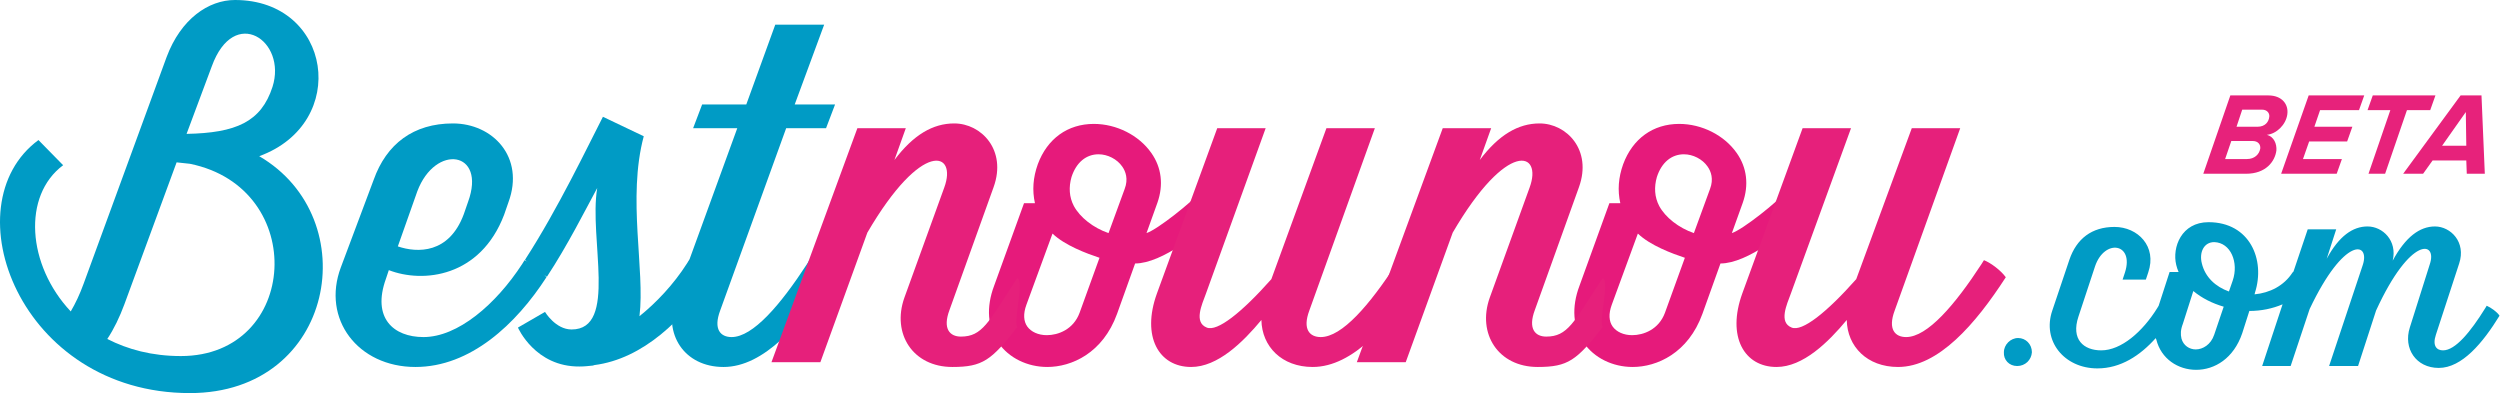<?xml version="1.0" encoding="utf-8"?>
<!-- Generator: Adobe Illustrator 19.2.1, SVG Export Plug-In . SVG Version: 6.00 Build 0)  -->
<!DOCTYPE svg PUBLIC "-//W3C//DTD SVG 1.1//EN" "http://www.w3.org/Graphics/SVG/1.1/DTD/svg11.dtd">
<svg version="1.1" id="Layer_1" xmlns="http://www.w3.org/2000/svg" xmlns:xlink="http://www.w3.org/1999/xlink" x="0px" y="0px"
	 viewBox="0 0 526.6 82.8" style="enable-background:new 0 0 526.6 82.8;" xml:space="preserve">
<style type="text/css">
	.st0{fill:#009BC5;}
	.st1{fill:#E61A7B;}
	.st2{fill:#E6207B;}
	.st3{fill:#E7227B;}
</style>
<g>
	<g>
		<path class="st0" d="M13.3,34.8c-8.6,6.4-7.6,21,1.6,30.8c1-1.7,1.9-3.6,2.7-5.8L35.1,12c3-8,8.8-12,14.4-12
			c20.4,0,24.3,25.9,5.1,32.9C77.1,46,70.6,82.8,40,82.8c-35.9,0-50.5-39.6-31.9-53.3L13.3,34.8z M40,34.5l-2.8-0.3l-11,29.9
			c-1,2.7-2.2,5.2-3.6,7.3C26.9,73.6,32,75,38.1,75C63,75,65.1,39.6,40,34.5z M39.3,28.2C49.7,28,55,25.7,57.4,18.3
			C60.5,8.6,49.3,1,44.6,14L39.3,28.2z"/>
		<path class="st0" d="M81.9,56.9l-0.6,1.8C78.3,67,82.9,71,89.2,71c7.2,0,15.2-6.8,20.8-15.4l0.5-0.8c1.5,0.6,3.6,2.2,4.6,3.6
			c-6.4,9.9-16,18.9-27.6,18.9c-12.1,0-19.8-10.1-15.7-21l6.9-18.4C81.4,30.3,87.1,26,95.4,26c8.4,0,15.2,7.1,11.7,16.6l-0.9,2.6
			C101.2,58.4,89.1,59.7,81.9,56.9z M83.8,51.9c4.1,1.4,10.8,1.6,13.9-6.8l0.9-2.6c3.9-10.7-6.9-12.3-10.7-2.2L83.8,51.9z"/>
		<path class="st0" d="M109.1,69l5.7-3.3c0,0,2.2,3.7,5.6,3.7c9.8,0,3.6-19.1,5.4-29.8c-2.6,4.8-6.2,12-10.6,18.7
			c-1.7-1-3.4-2.3-4.6-3.6c7-10.8,13.4-24.3,16.4-30.1l8.6,4.1c-3.5,13.1,0.3,28.1-0.9,37.9c3.5-2.8,7.2-6.7,10-11.1l0.5-0.8
			c1.6,0.4,3.7,2,4.6,3.6c-5.8,9-14.4,17.3-24.6,18.6c-0.1,0-0.2,0.1-0.3,0.1c-1,0.1-1.8,0.2-2.8,0.2C112.7,77.3,109.1,69,109.1,69z
			"/>
		<path class="st0" d="M147.9,22h9.3l6.1-16.8h10.3L167.4,22h8.5l-1.9,5h-8.4l-13.9,38.4c-1.5,4,0.1,5.6,2.4,5.6
			c4.5,0,10.3-6.8,15.9-15.4l0.5-0.8c1.5,0.6,3.6,2.2,4.6,3.6c-6.4,9.9-14.2,18.9-22.7,18.9c-8.3,0-12.8-7-10.1-14.6l13-35.7H146
			L147.9,22z"/>
		<path class="st1" d="M377,39.5l-0.8,0.9c-1.8,2.1-9,7.9-11.4,8.7l2.3-6.4c1.3-3.7,0.9-7.4-1.3-10.5c-2.6-3.7-7.3-6.1-12.1-6.1
			c-5.5,0-9.8,3.1-11.8,8.5c-1,2.8-1.2,5.5-0.6,8.2H339l-6.3,17.4c-1.7,4.5-1.4,8.8,0.9,12c2.2,3.2,6.1,5.1,10.3,5.1
			c5.1,0,11.7-2.9,14.7-11.2l3.8-10.6c5.7,0,14.2-6.8,17.5-10.5l0.5-0.6L377,39.5z M349,37.3c1-3.1,3.1-4.8,5.7-4.8
			c1.9,0,3.9,1,5,2.6c0.7,1,1.3,2.6,0.5,4.7l-3.4,9.3c-3.2-1.1-6-3.3-7.3-5.7C348.5,41.5,348.4,39.4,349,37.3z M354.9,54.3
			l-4.2,11.6c-1.3,3.5-4.5,4.7-6.9,4.7c-1.8,0-3.3-0.7-4.1-1.8c-0.8-1.1-0.9-2.7-0.2-4.6l5.5-15C347.6,51.7,352.2,53.4,354.9,54.3z"
			/>
		<path class="st2" d="M417.9,54.8c1.5,0.6,3.6,2.2,4.6,3.6c-6.4,9.9-14.2,18.9-22.7,18.9c-6.5,0-10.7-4.3-10.8-9.9
			c-3.9,4.7-9.2,9.9-14.8,9.9c-6.8,0-10.5-6.4-7.2-15.5L379.7,27h10.2l-12.7,34.9c-0.8,2.2-2.6,6,0.2,7.1c2.2,0.9,7.3-3.1,13.6-10.2
			L402.7,27h10.2l-13.8,38.4c-1.5,4,0.1,5.6,2.4,5.6c4.5,0,10.3-6.8,15.9-15.4L417.9,54.8z"/>
		<path class="st2" d="M337.6,58.6c1.5,0.6-0.9,9,0,10.3c-5.5,7-7.3,8.4-13.7,8.4c-8.3,0-12.8-7-10.1-14.6l8.4-23.2
			c2.8-7.6-4.7-10.2-16.2,9.5l-9.9,27.3h-10.3L303.9,27h10.2l-2.4,6.7c4-5.3,8.1-7.7,12.6-7.7c5.7,0,11.1,5.6,8.3,13.4l-9.3,25.9
			c-1.5,4,0.1,5.6,2.4,5.6c4.5,0,5.8-3,11.4-11.6L337.6,58.6z"/>
		<path class="st1" d="M253.7,39.5l-0.8,0.9c-1.8,2.1-9,7.9-11.4,8.7l2.3-6.4c1.3-3.7,0.9-7.4-1.3-10.5c-2.6-3.7-7.3-6.1-12.1-6.1
			c-5.5,0-9.8,3.1-11.8,8.5c-1,2.8-1.2,5.5-0.6,8.2h-2.3l-6.3,17.4c-1.7,4.5-1.4,8.8,0.9,12c2.2,3.2,6.1,5.1,10.3,5.1
			c5.1,0,11.7-2.9,14.7-11.2l3.8-10.6c5.7,0,14.2-6.8,17.5-10.5l0.5-0.6L253.7,39.5z M225.7,37.3c1-3.1,3.1-4.8,5.7-4.8
			c1.9,0,3.9,1,5,2.6c0.7,1,1.3,2.6,0.5,4.7l-3.4,9.3c-3.2-1.1-6-3.3-7.3-5.7C225.2,41.5,225.1,39.4,225.7,37.3z M231.6,54.3
			l-4.2,11.6c-1.3,3.5-4.5,4.7-6.9,4.7c-1.8,0-3.3-0.7-4.1-1.8c-0.8-1.1-0.9-2.7-0.2-4.6l5.5-15C224.3,51.7,228.9,53.4,231.6,54.3z"
			/>
		<path class="st2" d="M294.6,54.8c1.5,0.6,3.6,2.2,4.6,3.6c-6.4,9.9-14.2,18.9-22.7,18.9c-6.5,0-10.7-4.3-10.8-9.9
			c-3.9,4.7-9.2,9.9-14.8,9.9c-6.8,0-10.5-6.4-7.2-15.5L256.4,27h10.2L254,61.9c-0.8,2.2-2.6,6,0.2,7.1c2.2,0.9,7.3-3.1,13.6-10.2
			L279.4,27h10.2l-13.8,38.4c-1.5,4,0.1,5.6,2.4,5.6c4.5,0,10.3-6.8,15.9-15.4L294.6,54.8z"/>
		<path class="st2" d="M214.3,58.6c1.5,0.6-0.9,9,0,10.3c-5.5,7-7.3,8.4-13.7,8.4c-8.3,0-12.8-7-10.1-14.6l8.4-23.2
			c2.8-7.6-4.7-10.2-16.2,9.5l-9.9,27.3h-10.3L180.6,27h10.2l-2.4,6.7c4-5.3,8.1-7.7,12.6-7.7c5.7,0,11.1,5.6,8.3,13.4L200,65.3
			c-1.5,4,0.1,5.6,2.4,5.6c4.5,0,5.8-3,11.4-11.6L214.3,58.6z"/>
	</g>
	<g>
		<g>
			<path class="st0" d="M425.1,71.2c1.6,0,2.9,1.3,2.9,3c-0.1,1.6-1.4,2.9-3.1,2.9s-2.9-1.3-2.8-2.9
				C422.1,72.6,423.5,71.2,425.1,71.2z"/>
		</g>
		<path class="st0" d="M523.8,64.4l-0.3,0.5c-3.1,5-6.3,8.9-8.9,8.9c-1.3,0-2.3-0.9-1.5-3.3l4.9-15c1.5-4.5-1.8-7.8-5.1-7.8
			c-3.2,0-6.2,2.2-8.9,7.2c1-4.2-2.1-7.2-5.3-7.2c-3.1,0-6,2-8.6,6.8l2-6.2h-6l-3,8.9l-0.2,0.2c-1.8,2.8-4.8,4.3-8,4.6l0.1-0.4
			c2.2-6.9-1.1-14.8-9.8-14.8c-5.7,0-7.7,5.3-6.8,9c0.1,0.5,0.3,1,0.5,1.5H457l-2.3,7.1l0,0l-0.3,0.5c-3.1,5-7.6,8.9-11.8,8.9
			c-3.7,0-6.4-2.3-4.8-7.1l3.5-10.6c2-5.9,8.3-4.9,6.3,1.3l-0.5,1.5h4.9l0.5-1.5c1.9-5.5-2.2-9.6-7.1-9.6c-4.8,0-8,2.5-9.5,6.9
			l-3.6,10.7c-2.2,6.4,2.5,12.2,9.5,12.2c4.9,0,9-2.7,12.3-6.4c0,0.1,0,0.2,0.1,0.3c1,4.1,4.6,6.4,8.4,6.4c3.9,0,7.9-2.4,9.7-7.7
			l1.5-4.7c2.5,0,4.9-0.5,7-1.4l-4.3,13h6l4-12c7.3-15.4,12.8-14.2,11.2-9.3l-7.1,21.3h6.1l3.8-11.7c7.3-15.9,13-14.6,11.3-9.7
			L507.6,69c-1.4,4.4,1.3,8.5,6.1,8.5c4.9,0,9.3-5.3,12.8-11C526,65.7,524.7,64.8,523.8,64.4z M466.4,70.5c-0.7,2.1-2.4,3.1-3.9,3.1
			c-1.3,0-2.6-0.8-3-2.3c-0.2-0.9-0.2-1.8,0.3-3.1l2.2-6.9c1.8,1.5,4,2.6,6.4,3.3L466.4,70.5z M470.3,59.1l-0.8,2.3
			c-2.8-1-5-3-5.7-5.9c-0.6-2.3,0.4-4.5,2.6-4.5C469.9,51.1,471.6,55.3,470.3,59.1z"/>
	</g>
</g>
<g>
	<path class="st3" d="M469.8,20.1h8c2.9,0,4.3,1.9,4,4c-0.3,2.2-2.3,4.1-4.3,4.3c1.5,0.4,2.1,1.9,2,3.3c-0.3,2.3-2.2,4.9-6.4,4.9h-9
		L469.8,20.1z M474.5,29.7H470l-1.3,3.8h4.6c1.6,0,2.6-1,2.8-2.2C476.2,30.4,475.6,29.7,474.5,29.7z M476.5,23.1h-4.2l-1.2,3.6h4.4
		c1.7,0,2.4-1.1,2.5-2.1C478.1,23.8,477.5,23.1,476.5,23.1z"/>
	<path class="st3" d="M486.3,20.1H498l-1.1,3.1h-8.2l-1.2,3.5h8l-1.1,3.1h-8l-1.3,3.7h8.2l-1.1,3.1h-11.7L486.3,20.1z"/>
	<path class="st3" d="M503.5,23.2h-4.8l1.1-3.1h13.2l-1.1,3.1H507l-4.6,13.4h-3.5L503.5,23.2z"/>
	<path class="st3" d="M519.5,33.8h-7.1l-2,2.8h-4.2l12.1-16.5h4.4l0.7,16.5h-3.8L519.5,33.8z M514.4,30.7h5.1l-0.1-7.1L514.4,30.7z"
		/>
</g>
</svg>
